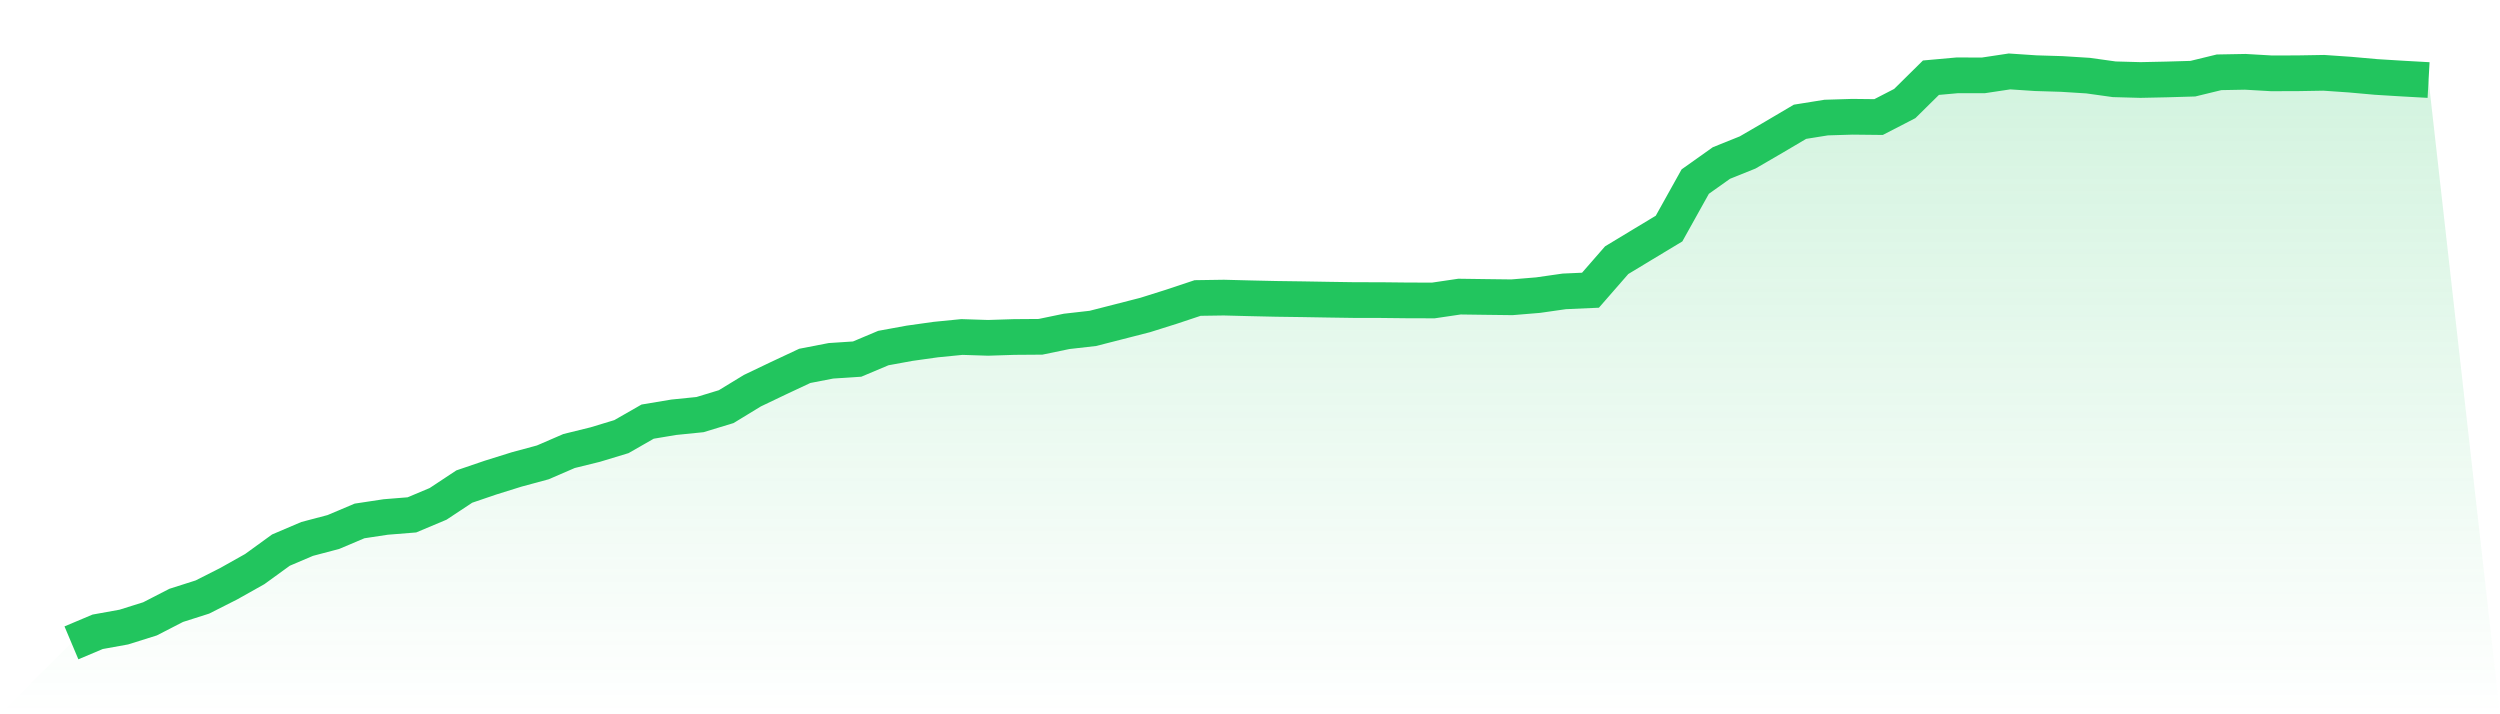 <svg viewBox="0 0 140 40" xmlns="http://www.w3.org/2000/svg">
<defs>
<linearGradient id="gradient" x1="0" x2="0" y1="0" y2="1">
<stop offset="0%" stop-color="#22c55e" stop-opacity="0.2"/>
<stop offset="100%" stop-color="#22c55e" stop-opacity="0"/>
</linearGradient>
</defs>
<path d="M4,36 L4,36 L5.467,35.381 L6.933,35.116 L8.4,34.656 L9.867,33.901 L11.333,33.434 L12.8,32.692 L14.267,31.868 L15.733,30.805 L17.2,30.18 L18.667,29.793 L20.133,29.173 L21.6,28.951 L23.067,28.833 L24.533,28.217 L26,27.247 L27.467,26.747 L28.933,26.289 L30.4,25.892 L31.867,25.257 L33.333,24.896 L34.8,24.451 L36.267,23.611 L37.733,23.366 L39.2,23.218 L40.667,22.772 L42.133,21.878 L43.6,21.177 L45.067,20.489 L46.533,20.205 L48,20.109 L49.467,19.491 L50.933,19.223 L52.4,19.017 L53.867,18.872 L55.333,18.919 L56.8,18.872 L58.267,18.861 L59.733,18.557 L61.2,18.39 L62.667,18.015 L64.133,17.639 L65.6,17.177 L67.067,16.688 L68.533,16.666 L70,16.704 L71.467,16.737 L72.933,16.757 L74.4,16.782 L75.867,16.804 L77.333,16.806 L78.8,16.822 L80.267,16.826 L81.733,16.61 L83.2,16.63 L84.667,16.648 L86.133,16.527 L87.6,16.317 L89.067,16.252 L90.533,14.571 L92,13.684 L93.467,12.8 L94.933,10.169 L96.4,9.128 L97.867,8.538 L99.333,7.685 L100.8,6.819 L102.267,6.584 L103.733,6.539 L105.2,6.555 L106.667,5.798 L108.133,4.351 L109.6,4.219 L111.067,4.221 L112.533,4 L114,4.098 L115.467,4.143 L116.933,4.235 L118.4,4.44 L119.867,4.48 L121.333,4.449 L122.8,4.406 L124.267,4.049 L125.733,4.022 L127.2,4.107 L128.667,4.103 L130.133,4.078 L131.6,4.179 L133.067,4.31 L134.533,4.4 L136,4.482 L140,40 L0,40 z" fill="url(#gradient)"/>
<path d="M4,36 L4,36 L5.467,35.381 L6.933,35.116 L8.4,34.656 L9.867,33.901 L11.333,33.434 L12.8,32.692 L14.267,31.868 L15.733,30.805 L17.2,30.18 L18.667,29.793 L20.133,29.173 L21.6,28.951 L23.067,28.833 L24.533,28.217 L26,27.247 L27.467,26.747 L28.933,26.289 L30.4,25.892 L31.867,25.257 L33.333,24.896 L34.8,24.451 L36.267,23.611 L37.733,23.366 L39.2,23.218 L40.667,22.772 L42.133,21.878 L43.6,21.177 L45.067,20.489 L46.533,20.205 L48,20.109 L49.467,19.491 L50.933,19.223 L52.4,19.017 L53.867,18.872 L55.333,18.919 L56.8,18.872 L58.267,18.861 L59.733,18.557 L61.2,18.39 L62.667,18.015 L64.133,17.639 L65.6,17.177 L67.067,16.688 L68.533,16.666 L70,16.704 L71.467,16.737 L72.933,16.757 L74.4,16.782 L75.867,16.804 L77.333,16.806 L78.8,16.822 L80.267,16.826 L81.733,16.61 L83.2,16.63 L84.667,16.648 L86.133,16.527 L87.6,16.317 L89.067,16.252 L90.533,14.571 L92,13.684 L93.467,12.8 L94.933,10.169 L96.4,9.128 L97.867,8.538 L99.333,7.685 L100.8,6.819 L102.267,6.584 L103.733,6.539 L105.2,6.555 L106.667,5.798 L108.133,4.351 L109.6,4.219 L111.067,4.221 L112.533,4 L114,4.098 L115.467,4.143 L116.933,4.235 L118.4,4.44 L119.867,4.48 L121.333,4.449 L122.8,4.406 L124.267,4.049 L125.733,4.022 L127.2,4.107 L128.667,4.103 L130.133,4.078 L131.6,4.179 L133.067,4.31 L134.533,4.4 L136,4.482" fill="none" stroke="#22c55e" stroke-width="2"/>
</svg>